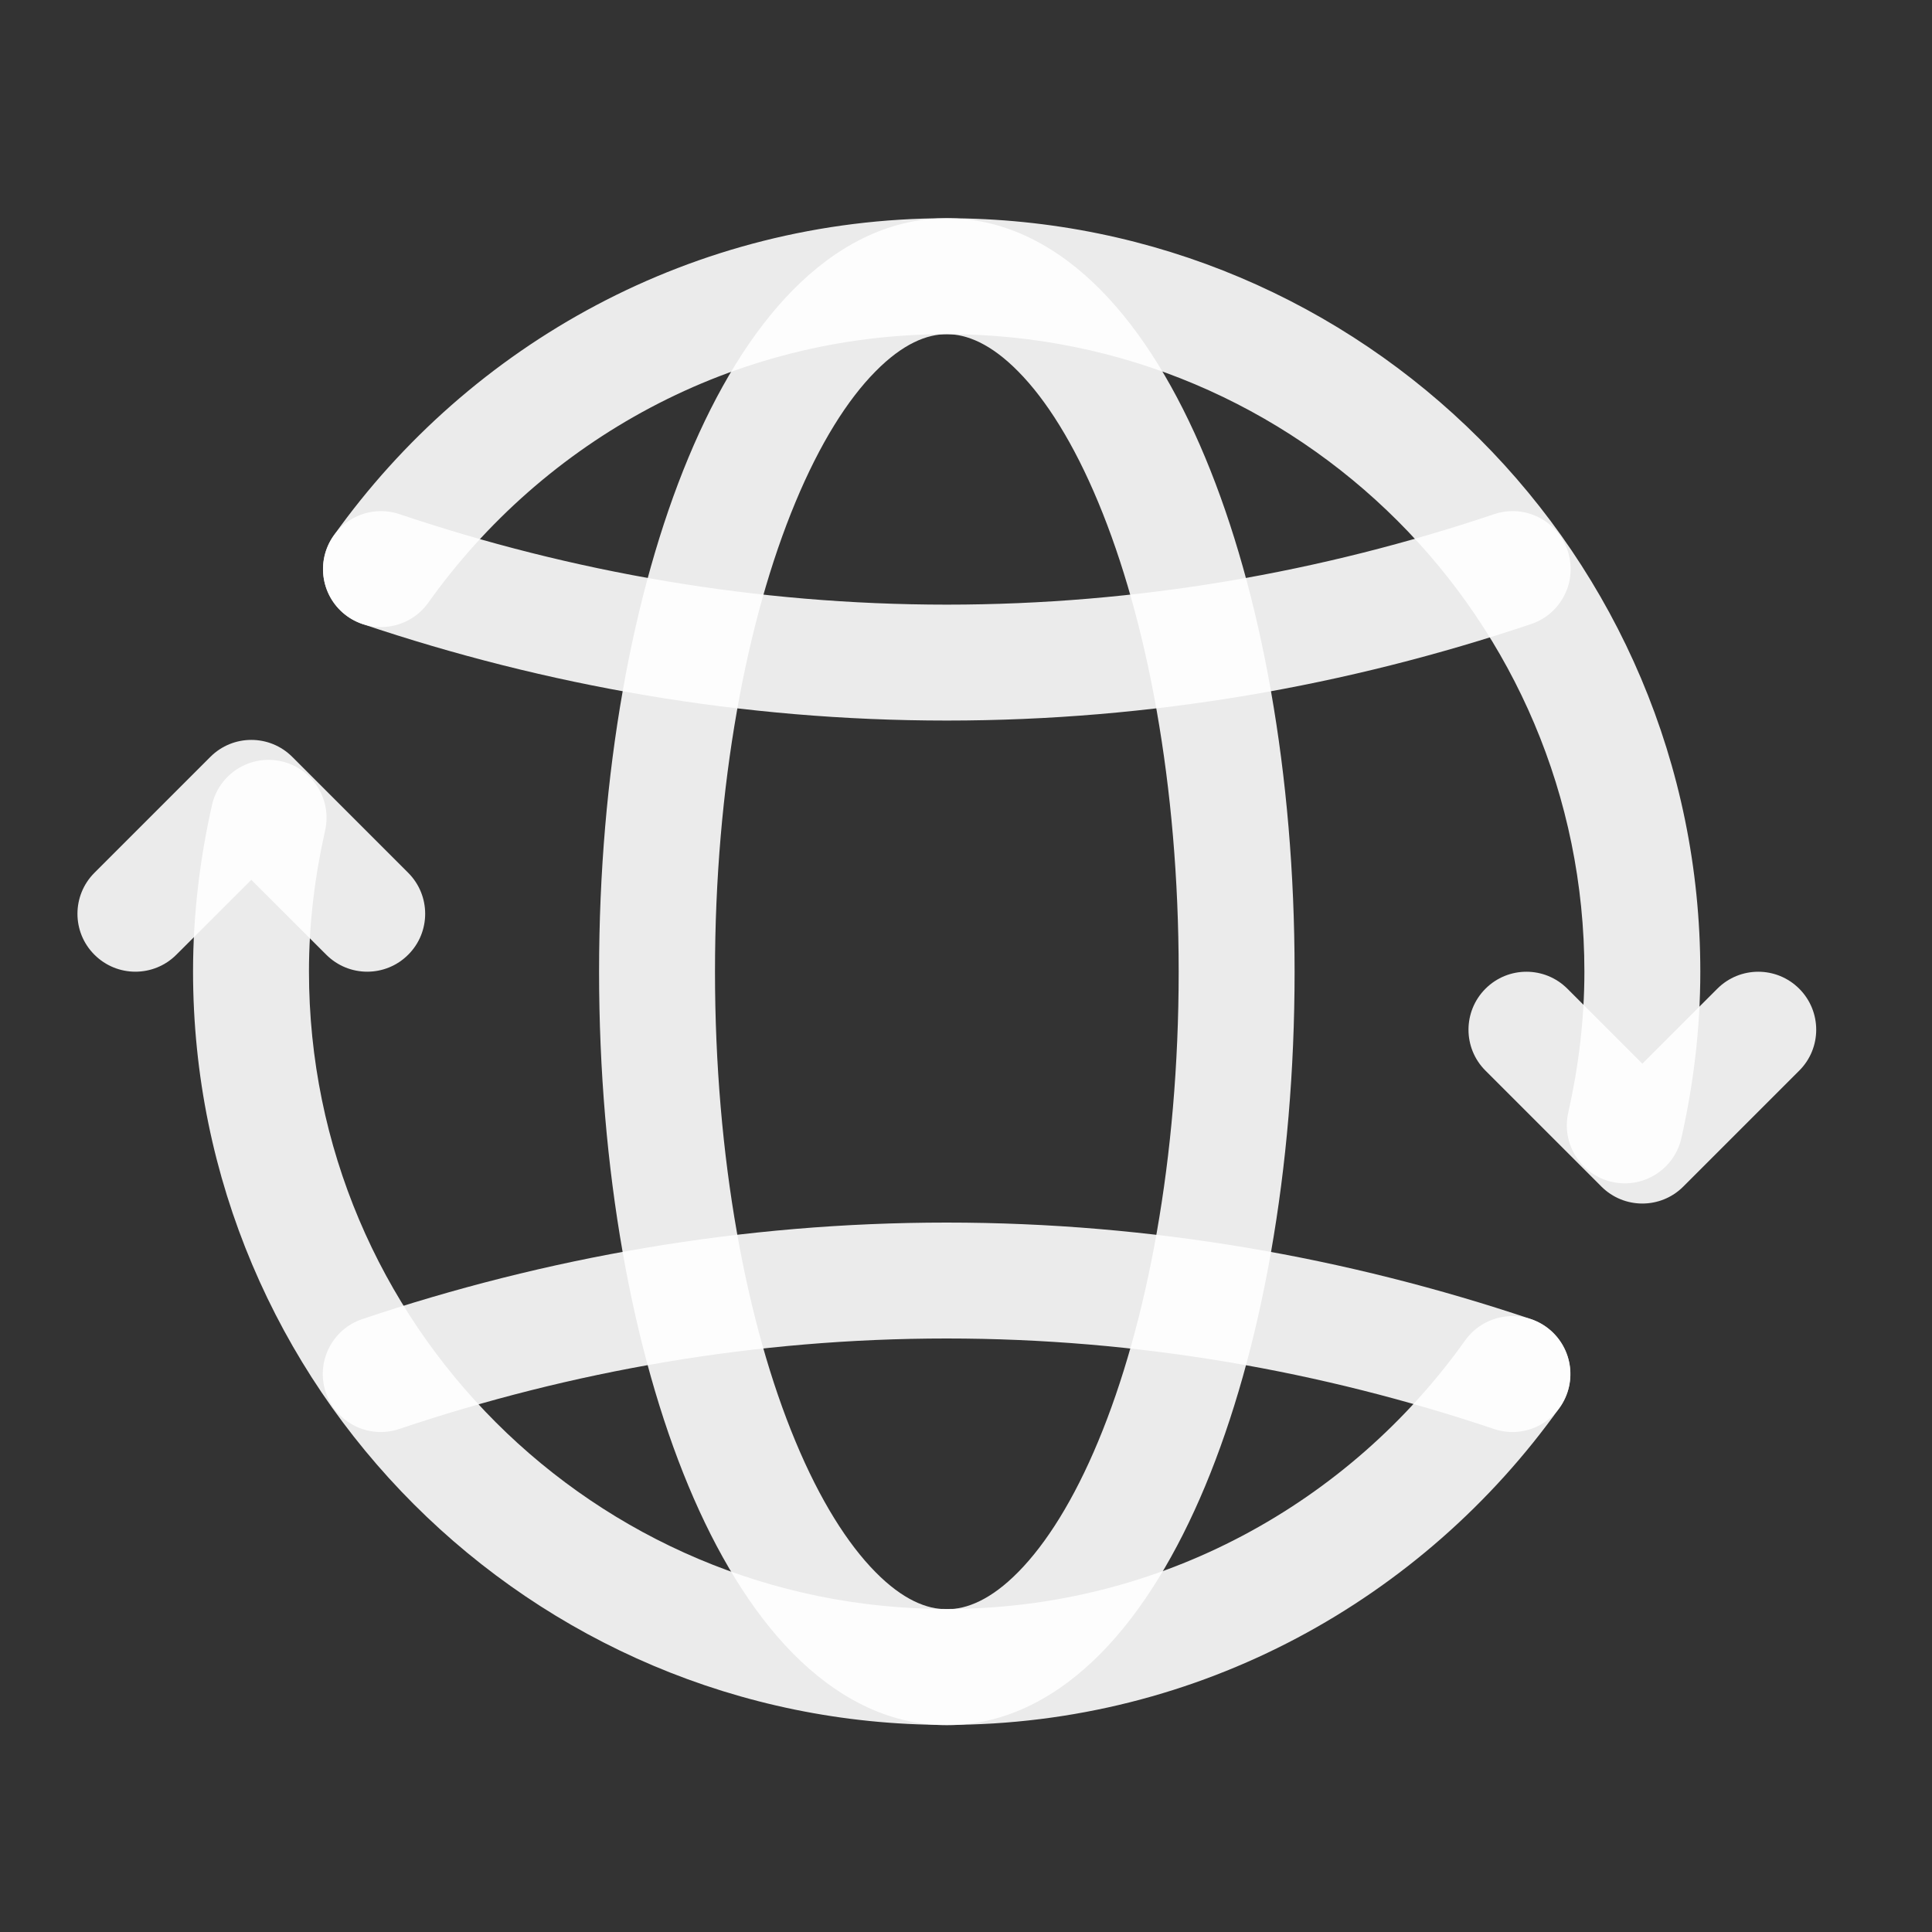 <svg width="25" height="25" viewBox="0 0 25 25" fill="none" xmlns="http://www.w3.org/2000/svg">
    <rect x="0" y="0" width="25" height="25" fill="#333333" stroke="none"/>
    <path fill-rule="evenodd" clip-rule="evenodd" d="M2.722 9.794C3.015 9.501 3.489 9.501 3.782 9.794L5.282 11.294C5.575 11.587 5.575 12.062 5.282 12.354C4.989 12.647 4.515 12.647 4.222 12.354L3.252 11.385L2.282 12.354C1.989 12.647 1.515 12.647 1.222 12.354C0.929 12.062 0.929 11.587 1.222 11.294L2.722 9.794Z" fill="white" fill-opacity="0.9"/>
    <path fill-rule="evenodd" clip-rule="evenodd" d="M19.222 12.794C19.515 12.501 19.989 12.501 20.282 12.794L21.252 13.764L22.222 12.794C22.515 12.501 22.989 12.501 23.282 12.794C23.575 13.087 23.575 13.562 23.282 13.854L21.782 15.354C21.489 15.647 21.015 15.647 20.722 15.354L19.222 13.854C18.929 13.562 18.929 13.087 19.222 12.794Z" fill="white" fill-opacity="0.9"/>
    <path fill-rule="evenodd" clip-rule="evenodd" d="M12.252 4.324C9.482 4.324 7.039 5.697 5.541 7.8C5.3 8.137 4.832 8.215 4.495 7.975C4.157 7.734 4.079 7.266 4.319 6.929C6.084 4.453 8.972 2.824 12.252 2.824C17.636 2.824 22.002 7.19 22.002 12.574C22.002 13.319 21.912 14.039 21.757 14.727C21.666 15.131 21.264 15.385 20.86 15.294C20.456 15.203 20.202 14.802 20.293 14.398C20.426 13.806 20.502 13.197 20.502 12.574C20.502 8.018 16.808 4.324 12.252 4.324Z" fill="white" fill-opacity="0.9"/>
    <path fill-rule="evenodd" clip-rule="evenodd" d="M4.219 7.125C4.351 6.733 4.776 6.521 5.169 6.653C7.398 7.403 9.775 7.824 12.252 7.824C14.729 7.824 17.105 7.403 19.335 6.653C19.727 6.521 20.153 6.733 20.285 7.125C20.417 7.518 20.206 7.943 19.813 8.075C17.438 8.874 14.901 9.324 12.252 9.324C9.603 9.324 7.066 8.874 4.691 8.075C4.298 7.943 4.087 7.518 4.219 7.125Z" fill="white" fill-opacity="0.9"/>
    <path fill-rule="evenodd" clip-rule="evenodd" d="M3.64 9.851C4.044 9.941 4.298 10.343 4.207 10.747C4.074 11.339 3.998 11.947 3.998 12.57C3.998 17.126 7.692 20.82 12.248 20.82C15.019 20.82 17.461 19.447 18.959 17.345C19.2 17.008 19.668 16.929 20.005 17.169C20.343 17.41 20.421 17.878 20.181 18.215C18.416 20.691 15.529 22.32 12.248 22.32C6.864 22.32 2.498 17.954 2.498 12.57C2.498 11.825 2.588 11.106 2.743 10.418C2.834 10.014 3.235 9.76 3.64 9.851Z" fill="white" fill-opacity="0.9"/>
    <path fill-rule="evenodd" clip-rule="evenodd" d="M12.249 17.32C9.772 17.32 7.395 17.741 5.166 18.491C4.773 18.623 4.348 18.412 4.216 18.019C4.084 17.627 4.295 17.201 4.688 17.069C7.062 16.271 9.6 15.82 12.249 15.82C14.898 15.82 17.435 16.271 19.81 17.069C20.203 17.201 20.414 17.627 20.282 18.019C20.15 18.412 19.724 18.623 19.332 18.491C17.102 17.741 14.726 17.32 12.249 17.32Z" fill="white" fill-opacity="0.9"/>
    <path fill-rule="evenodd" clip-rule="evenodd" d="M10.258 3.755C10.799 3.206 11.473 2.824 12.252 2.824C13.031 2.824 13.705 3.206 14.246 3.755C14.784 4.301 15.234 5.053 15.596 5.922C16.321 7.662 16.752 10.015 16.752 12.574C16.752 15.134 16.321 17.486 15.596 19.227C15.234 20.095 14.784 20.847 14.246 21.393C13.705 21.942 13.031 22.324 12.252 22.324C11.473 22.324 10.799 21.942 10.258 21.393C9.72 20.847 9.27 20.095 8.908 19.227C8.183 17.486 7.752 15.134 7.752 12.574C7.752 10.015 8.183 7.662 8.908 5.922C9.27 5.053 9.72 4.301 10.258 3.755ZM10.293 6.499C9.661 8.016 9.252 10.163 9.252 12.574C9.252 14.985 9.661 17.133 10.293 18.65C10.609 19.41 10.967 19.976 11.327 20.341C11.683 20.703 11.995 20.824 12.252 20.824C12.508 20.824 12.821 20.703 13.177 20.341C13.537 19.976 13.895 19.41 14.211 18.65C14.843 17.133 15.252 14.985 15.252 12.574C15.252 10.163 14.843 8.016 14.211 6.499C13.895 5.739 13.537 5.172 13.177 4.808C12.821 4.446 12.508 4.324 12.252 4.324C11.995 4.324 11.683 4.446 11.327 4.808C10.967 5.172 10.609 5.739 10.293 6.499Z" fill="white" fill-opacity="0.9"/>
</svg>